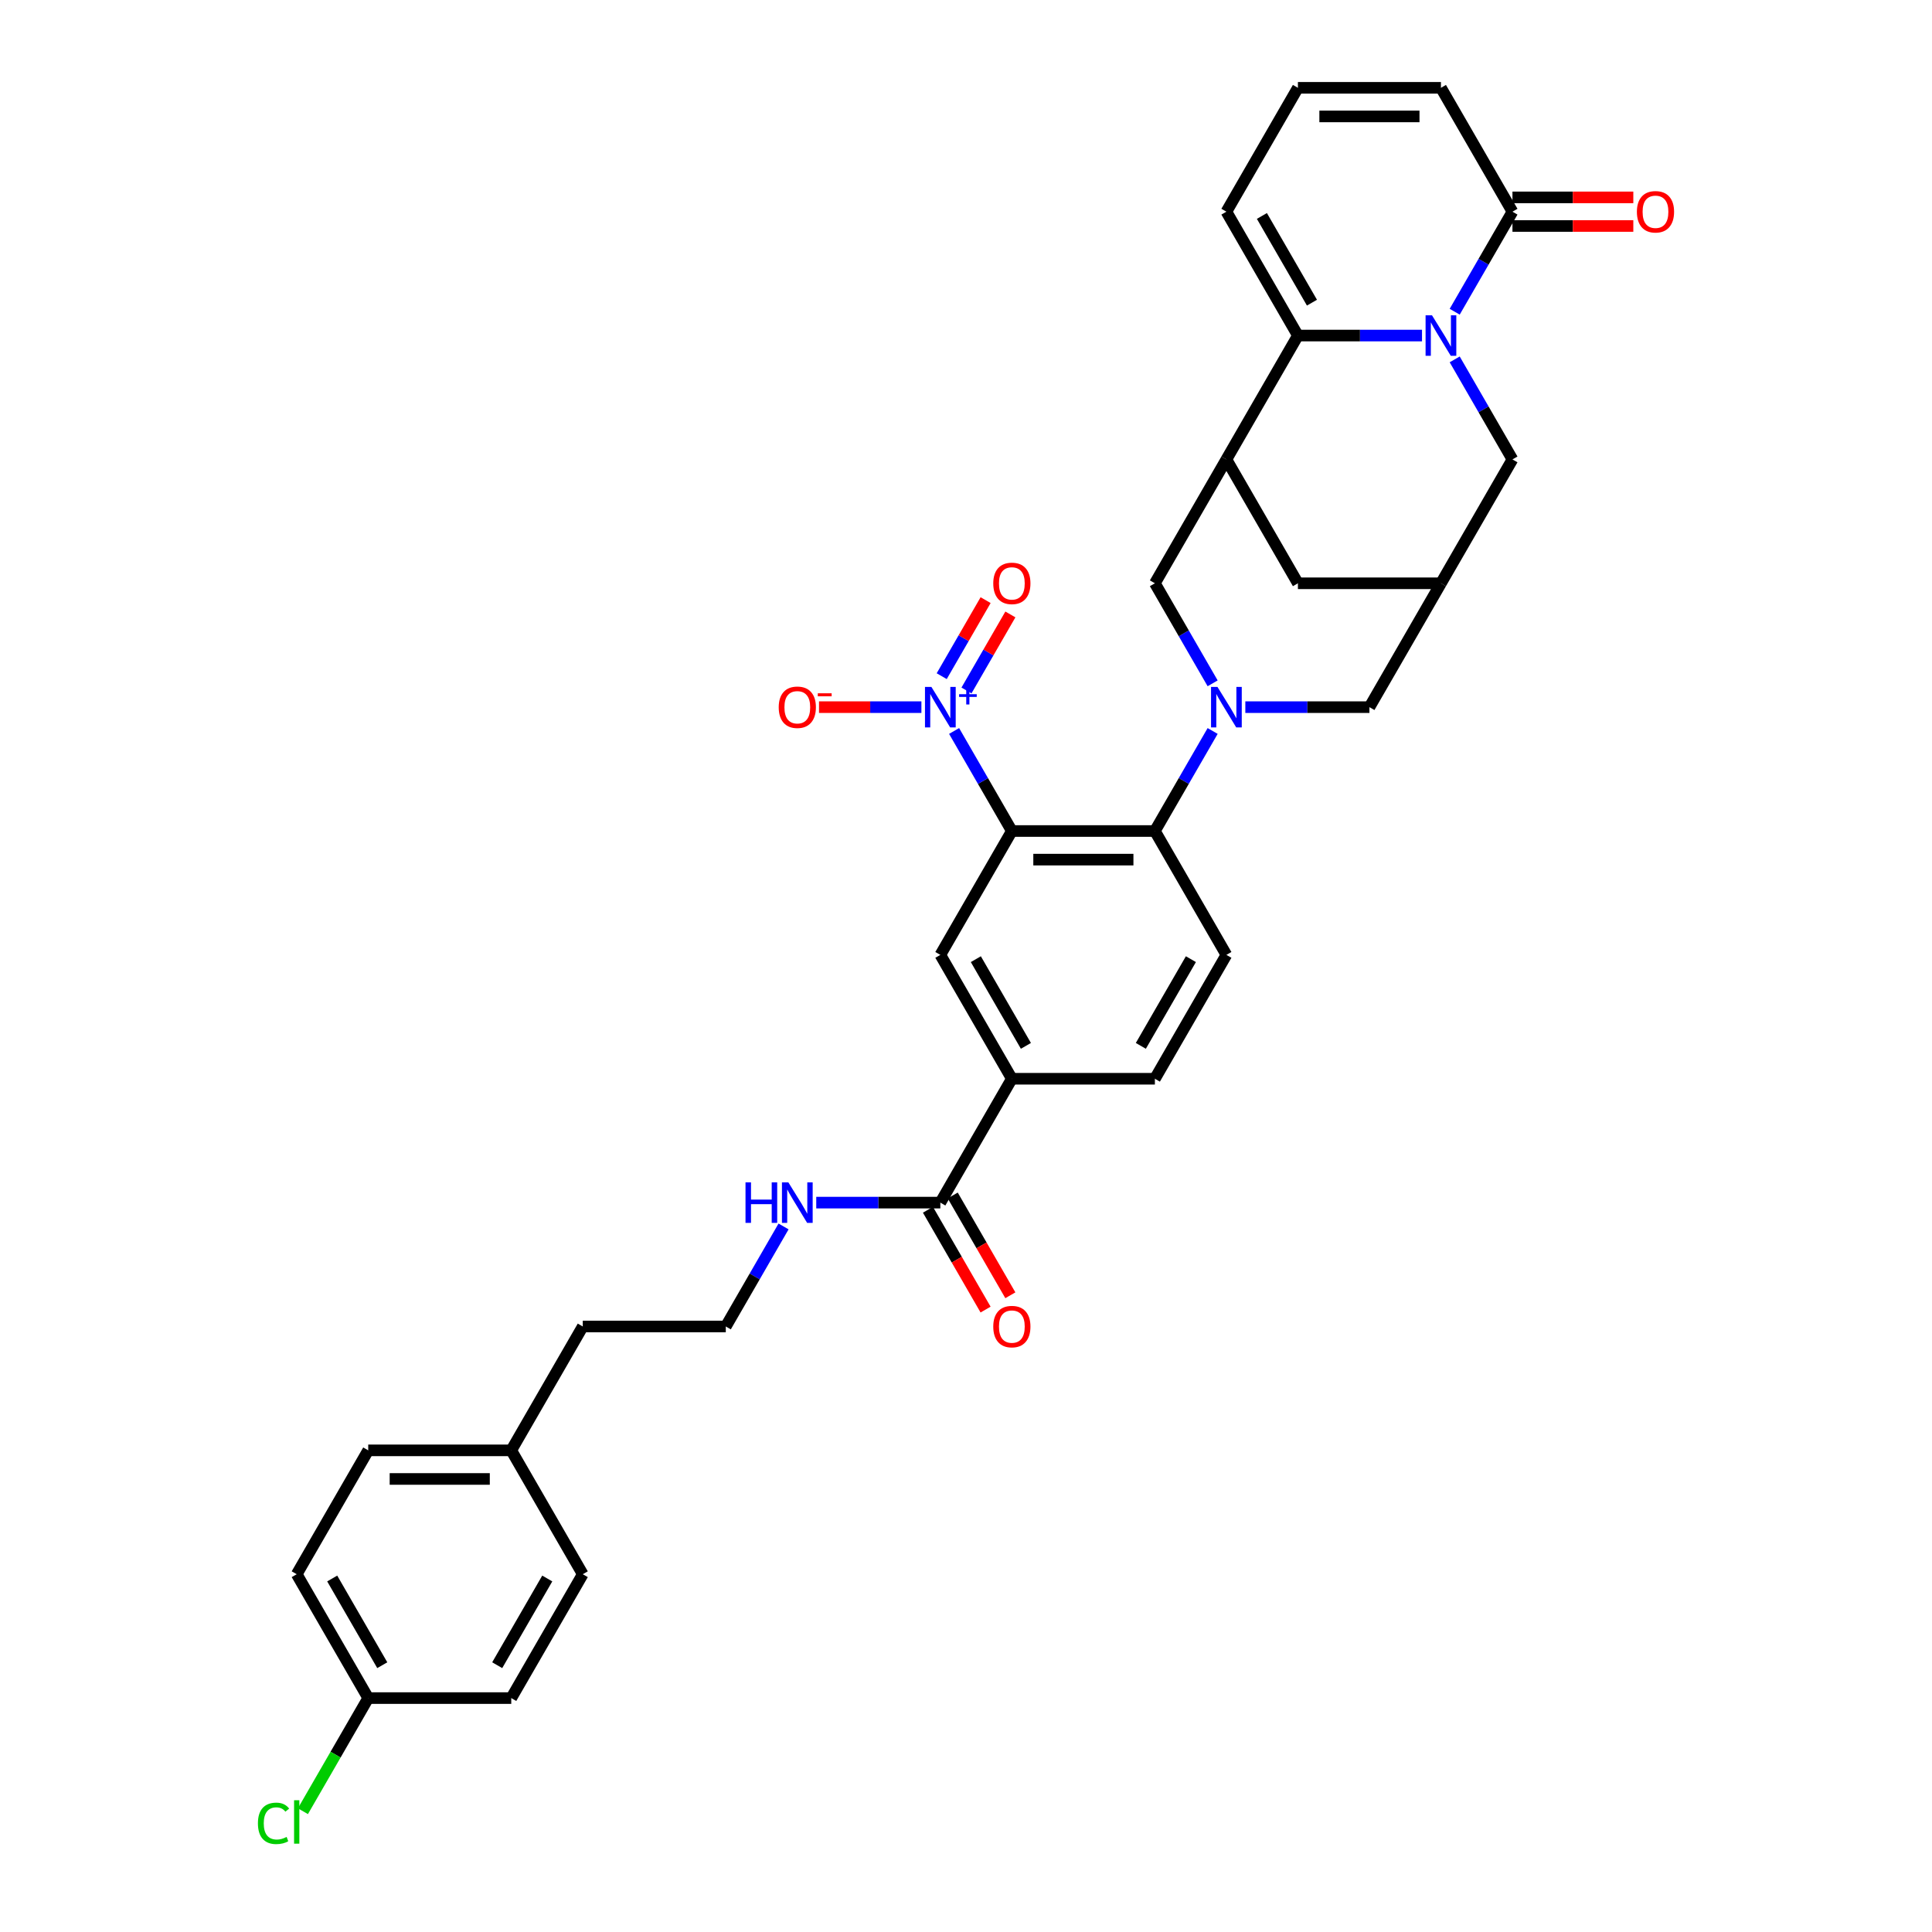 <?xml version='1.0' encoding='iso-8859-1'?>
<svg version='1.1' baseProfile='full'
              xmlns='http://www.w3.org/2000/svg'
                      xmlns:rdkit='http://www.rdkit.org/xml'
                      xmlns:xlink='http://www.w3.org/1999/xlink'
                  xml:space='preserve'
width='1000px' height='1000px' viewBox='0 0 1000 1000'>
<!-- END OF HEADER -->
<rect style='opacity:1.0;fill:#FFFFFF;stroke:none' width='1000' height='1000' x='0' y='0'> </rect>
<path class='bond-3' d='M 736.028,173.681 L 703.913,173.681' style='fill:none;fill-rule:evenodd;stroke:#0000FF;stroke-width:6px;stroke-linecap:butt;stroke-linejoin:miter;stroke-opacity:1' />
<path class='bond-3' d='M 703.913,173.681 L 671.798,173.681' style='fill:none;fill-rule:evenodd;stroke:#000000;stroke-width:6px;stroke-linecap:butt;stroke-linejoin:miter;stroke-opacity:1' />
<path class='bond-6' d='M 752.95,161.347 L 767.898,135.458' style='fill:none;fill-rule:evenodd;stroke:#0000FF;stroke-width:6px;stroke-linecap:butt;stroke-linejoin:miter;stroke-opacity:1' />
<path class='bond-6' d='M 767.898,135.458 L 782.845,109.568' style='fill:none;fill-rule:evenodd;stroke:#000000;stroke-width:6px;stroke-linecap:butt;stroke-linejoin:miter;stroke-opacity:1' />
<path class='bond-12' d='M 752.95,186.015 L 767.898,211.905' style='fill:none;fill-rule:evenodd;stroke:#0000FF;stroke-width:6px;stroke-linecap:butt;stroke-linejoin:miter;stroke-opacity:1' />
<path class='bond-12' d='M 767.898,211.905 L 782.845,237.794' style='fill:none;fill-rule:evenodd;stroke:#000000;stroke-width:6px;stroke-linecap:butt;stroke-linejoin:miter;stroke-opacity:1' />
<path class='bond-0' d='M 523.735,430.134 L 597.766,430.134' style='fill:none;fill-rule:evenodd;stroke:#000000;stroke-width:6px;stroke-linecap:butt;stroke-linejoin:miter;stroke-opacity:1' />
<path class='bond-0' d='M 534.839,444.941 L 586.661,444.941' style='fill:none;fill-rule:evenodd;stroke:#000000;stroke-width:6px;stroke-linecap:butt;stroke-linejoin:miter;stroke-opacity:1' />
<path class='bond-2' d='M 523.735,430.134 L 508.787,404.245' style='fill:none;fill-rule:evenodd;stroke:#000000;stroke-width:6px;stroke-linecap:butt;stroke-linejoin:miter;stroke-opacity:1' />
<path class='bond-2' d='M 508.787,404.245 L 493.84,378.355' style='fill:none;fill-rule:evenodd;stroke:#0000FF;stroke-width:6px;stroke-linecap:butt;stroke-linejoin:miter;stroke-opacity:1' />
<path class='bond-7' d='M 523.735,430.134 L 486.719,494.248' style='fill:none;fill-rule:evenodd;stroke:#000000;stroke-width:6px;stroke-linecap:butt;stroke-linejoin:miter;stroke-opacity:1' />
<path class='bond-1' d='M 644.584,366.021 L 676.699,366.021' style='fill:none;fill-rule:evenodd;stroke:#0000FF;stroke-width:6px;stroke-linecap:butt;stroke-linejoin:miter;stroke-opacity:1' />
<path class='bond-1' d='M 676.699,366.021 L 708.814,366.021' style='fill:none;fill-rule:evenodd;stroke:#000000;stroke-width:6px;stroke-linecap:butt;stroke-linejoin:miter;stroke-opacity:1' />
<path class='bond-4' d='M 627.661,378.355 L 612.714,404.245' style='fill:none;fill-rule:evenodd;stroke:#0000FF;stroke-width:6px;stroke-linecap:butt;stroke-linejoin:miter;stroke-opacity:1' />
<path class='bond-4' d='M 612.714,404.245 L 597.766,430.134' style='fill:none;fill-rule:evenodd;stroke:#000000;stroke-width:6px;stroke-linecap:butt;stroke-linejoin:miter;stroke-opacity:1' />
<path class='bond-36' d='M 627.661,353.687 L 612.714,327.798' style='fill:none;fill-rule:evenodd;stroke:#0000FF;stroke-width:6px;stroke-linecap:butt;stroke-linejoin:miter;stroke-opacity:1' />
<path class='bond-36' d='M 612.714,327.798 L 597.766,301.908' style='fill:none;fill-rule:evenodd;stroke:#000000;stroke-width:6px;stroke-linecap:butt;stroke-linejoin:miter;stroke-opacity:1' />
<path class='bond-16' d='M 476.917,366.021 L 450.417,366.021' style='fill:none;fill-rule:evenodd;stroke:#0000FF;stroke-width:6px;stroke-linecap:butt;stroke-linejoin:miter;stroke-opacity:1' />
<path class='bond-16' d='M 450.417,366.021 L 423.917,366.021' style='fill:none;fill-rule:evenodd;stroke:#FF0000;stroke-width:6px;stroke-linecap:butt;stroke-linejoin:miter;stroke-opacity:1' />
<path class='bond-18' d='M 500.251,357.389 L 511.613,337.71' style='fill:none;fill-rule:evenodd;stroke:#0000FF;stroke-width:6px;stroke-linecap:butt;stroke-linejoin:miter;stroke-opacity:1' />
<path class='bond-18' d='M 511.613,337.71 L 522.974,318.031' style='fill:none;fill-rule:evenodd;stroke:#FF0000;stroke-width:6px;stroke-linecap:butt;stroke-linejoin:miter;stroke-opacity:1' />
<path class='bond-18' d='M 487.428,349.986 L 498.79,330.307' style='fill:none;fill-rule:evenodd;stroke:#0000FF;stroke-width:6px;stroke-linecap:butt;stroke-linejoin:miter;stroke-opacity:1' />
<path class='bond-18' d='M 498.79,330.307 L 510.151,310.628' style='fill:none;fill-rule:evenodd;stroke:#FF0000;stroke-width:6px;stroke-linecap:butt;stroke-linejoin:miter;stroke-opacity:1' />
<path class='bond-5' d='M 671.798,173.681 L 634.782,237.794' style='fill:none;fill-rule:evenodd;stroke:#000000;stroke-width:6px;stroke-linecap:butt;stroke-linejoin:miter;stroke-opacity:1' />
<path class='bond-17' d='M 671.798,173.681 L 634.782,109.568' style='fill:none;fill-rule:evenodd;stroke:#000000;stroke-width:6px;stroke-linecap:butt;stroke-linejoin:miter;stroke-opacity:1' />
<path class='bond-17' d='M 679.068,156.661 L 653.157,111.782' style='fill:none;fill-rule:evenodd;stroke:#000000;stroke-width:6px;stroke-linecap:butt;stroke-linejoin:miter;stroke-opacity:1' />
<path class='bond-15' d='M 597.766,430.134 L 634.782,494.248' style='fill:none;fill-rule:evenodd;stroke:#000000;stroke-width:6px;stroke-linecap:butt;stroke-linejoin:miter;stroke-opacity:1' />
<path class='bond-8' d='M 634.782,237.794 L 597.766,301.908' style='fill:none;fill-rule:evenodd;stroke:#000000;stroke-width:6px;stroke-linecap:butt;stroke-linejoin:miter;stroke-opacity:1' />
<path class='bond-34' d='M 634.782,237.794 L 671.798,301.908' style='fill:none;fill-rule:evenodd;stroke:#000000;stroke-width:6px;stroke-linecap:butt;stroke-linejoin:miter;stroke-opacity:1' />
<path class='bond-20' d='M 782.845,109.568 L 745.83,45.455' style='fill:none;fill-rule:evenodd;stroke:#000000;stroke-width:6px;stroke-linecap:butt;stroke-linejoin:miter;stroke-opacity:1' />
<path class='bond-21' d='M 782.845,116.971 L 814.124,116.971' style='fill:none;fill-rule:evenodd;stroke:#000000;stroke-width:6px;stroke-linecap:butt;stroke-linejoin:miter;stroke-opacity:1' />
<path class='bond-21' d='M 814.124,116.971 L 845.402,116.971' style='fill:none;fill-rule:evenodd;stroke:#FF0000;stroke-width:6px;stroke-linecap:butt;stroke-linejoin:miter;stroke-opacity:1' />
<path class='bond-21' d='M 782.845,102.165 L 814.124,102.165' style='fill:none;fill-rule:evenodd;stroke:#000000;stroke-width:6px;stroke-linecap:butt;stroke-linejoin:miter;stroke-opacity:1' />
<path class='bond-21' d='M 814.124,102.165 L 845.402,102.165' style='fill:none;fill-rule:evenodd;stroke:#FF0000;stroke-width:6px;stroke-linecap:butt;stroke-linejoin:miter;stroke-opacity:1' />
<path class='bond-37' d='M 486.719,494.248 L 523.735,558.361' style='fill:none;fill-rule:evenodd;stroke:#000000;stroke-width:6px;stroke-linecap:butt;stroke-linejoin:miter;stroke-opacity:1' />
<path class='bond-37' d='M 505.094,496.462 L 531.005,541.341' style='fill:none;fill-rule:evenodd;stroke:#000000;stroke-width:6px;stroke-linecap:butt;stroke-linejoin:miter;stroke-opacity:1' />
<path class='bond-9' d='M 745.83,301.908 L 782.845,237.794' style='fill:none;fill-rule:evenodd;stroke:#000000;stroke-width:6px;stroke-linecap:butt;stroke-linejoin:miter;stroke-opacity:1' />
<path class='bond-13' d='M 745.83,301.908 L 708.814,366.021' style='fill:none;fill-rule:evenodd;stroke:#000000;stroke-width:6px;stroke-linecap:butt;stroke-linejoin:miter;stroke-opacity:1' />
<path class='bond-14' d='M 745.83,301.908 L 671.798,301.908' style='fill:none;fill-rule:evenodd;stroke:#000000;stroke-width:6px;stroke-linecap:butt;stroke-linejoin:miter;stroke-opacity:1' />
<path class='bond-10' d='M 523.735,558.361 L 597.766,558.361' style='fill:none;fill-rule:evenodd;stroke:#000000;stroke-width:6px;stroke-linecap:butt;stroke-linejoin:miter;stroke-opacity:1' />
<path class='bond-11' d='M 523.735,558.361 L 486.719,622.474' style='fill:none;fill-rule:evenodd;stroke:#000000;stroke-width:6px;stroke-linecap:butt;stroke-linejoin:miter;stroke-opacity:1' />
<path class='bond-23' d='M 480.307,626.176 L 495.221,652.007' style='fill:none;fill-rule:evenodd;stroke:#000000;stroke-width:6px;stroke-linecap:butt;stroke-linejoin:miter;stroke-opacity:1' />
<path class='bond-23' d='M 495.221,652.007 L 510.134,677.837' style='fill:none;fill-rule:evenodd;stroke:#FF0000;stroke-width:6px;stroke-linecap:butt;stroke-linejoin:miter;stroke-opacity:1' />
<path class='bond-23' d='M 493.13,618.773 L 508.043,644.603' style='fill:none;fill-rule:evenodd;stroke:#000000;stroke-width:6px;stroke-linecap:butt;stroke-linejoin:miter;stroke-opacity:1' />
<path class='bond-23' d='M 508.043,644.603 L 522.957,670.434' style='fill:none;fill-rule:evenodd;stroke:#FF0000;stroke-width:6px;stroke-linecap:butt;stroke-linejoin:miter;stroke-opacity:1' />
<path class='bond-24' d='M 486.719,622.474 L 454.604,622.474' style='fill:none;fill-rule:evenodd;stroke:#000000;stroke-width:6px;stroke-linecap:butt;stroke-linejoin:miter;stroke-opacity:1' />
<path class='bond-24' d='M 454.604,622.474 L 422.489,622.474' style='fill:none;fill-rule:evenodd;stroke:#0000FF;stroke-width:6px;stroke-linecap:butt;stroke-linejoin:miter;stroke-opacity:1' />
<path class='bond-22' d='M 634.782,494.248 L 597.766,558.361' style='fill:none;fill-rule:evenodd;stroke:#000000;stroke-width:6px;stroke-linecap:butt;stroke-linejoin:miter;stroke-opacity:1' />
<path class='bond-22' d='M 616.407,496.462 L 590.496,541.341' style='fill:none;fill-rule:evenodd;stroke:#000000;stroke-width:6px;stroke-linecap:butt;stroke-linejoin:miter;stroke-opacity:1' />
<path class='bond-35' d='M 634.782,109.568 L 671.798,45.455' style='fill:none;fill-rule:evenodd;stroke:#000000;stroke-width:6px;stroke-linecap:butt;stroke-linejoin:miter;stroke-opacity:1' />
<path class='bond-19' d='M 671.798,45.455 L 745.83,45.455' style='fill:none;fill-rule:evenodd;stroke:#000000;stroke-width:6px;stroke-linecap:butt;stroke-linejoin:miter;stroke-opacity:1' />
<path class='bond-19' d='M 682.903,60.261 L 734.725,60.261' style='fill:none;fill-rule:evenodd;stroke:#000000;stroke-width:6px;stroke-linecap:butt;stroke-linejoin:miter;stroke-opacity:1' />
<path class='bond-32' d='M 405.566,634.808 L 390.619,660.698' style='fill:none;fill-rule:evenodd;stroke:#0000FF;stroke-width:6px;stroke-linecap:butt;stroke-linejoin:miter;stroke-opacity:1' />
<path class='bond-32' d='M 390.619,660.698 L 375.671,686.588' style='fill:none;fill-rule:evenodd;stroke:#000000;stroke-width:6px;stroke-linecap:butt;stroke-linejoin:miter;stroke-opacity:1' />
<path class='bond-25' d='M 190.592,878.928 L 153.576,814.814' style='fill:none;fill-rule:evenodd;stroke:#000000;stroke-width:6px;stroke-linecap:butt;stroke-linejoin:miter;stroke-opacity:1' />
<path class='bond-25' d='M 197.862,861.907 L 171.951,817.028' style='fill:none;fill-rule:evenodd;stroke:#000000;stroke-width:6px;stroke-linecap:butt;stroke-linejoin:miter;stroke-opacity:1' />
<path class='bond-27' d='M 190.592,878.928 L 173.691,908.202' style='fill:none;fill-rule:evenodd;stroke:#000000;stroke-width:6px;stroke-linecap:butt;stroke-linejoin:miter;stroke-opacity:1' />
<path class='bond-27' d='M 173.691,908.202 L 156.789,937.476' style='fill:none;fill-rule:evenodd;stroke:#00CC00;stroke-width:6px;stroke-linecap:butt;stroke-linejoin:miter;stroke-opacity:1' />
<path class='bond-38' d='M 190.592,878.928 L 264.624,878.928' style='fill:none;fill-rule:evenodd;stroke:#000000;stroke-width:6px;stroke-linecap:butt;stroke-linejoin:miter;stroke-opacity:1' />
<path class='bond-26' d='M 264.624,750.701 L 301.64,686.588' style='fill:none;fill-rule:evenodd;stroke:#000000;stroke-width:6px;stroke-linecap:butt;stroke-linejoin:miter;stroke-opacity:1' />
<path class='bond-30' d='M 264.624,750.701 L 301.64,814.814' style='fill:none;fill-rule:evenodd;stroke:#000000;stroke-width:6px;stroke-linecap:butt;stroke-linejoin:miter;stroke-opacity:1' />
<path class='bond-31' d='M 264.624,750.701 L 190.592,750.701' style='fill:none;fill-rule:evenodd;stroke:#000000;stroke-width:6px;stroke-linecap:butt;stroke-linejoin:miter;stroke-opacity:1' />
<path class='bond-31' d='M 253.519,765.507 L 201.697,765.507' style='fill:none;fill-rule:evenodd;stroke:#000000;stroke-width:6px;stroke-linecap:butt;stroke-linejoin:miter;stroke-opacity:1' />
<path class='bond-28' d='M 264.624,878.928 L 301.64,814.814' style='fill:none;fill-rule:evenodd;stroke:#000000;stroke-width:6px;stroke-linecap:butt;stroke-linejoin:miter;stroke-opacity:1' />
<path class='bond-28' d='M 257.353,861.907 L 283.264,817.028' style='fill:none;fill-rule:evenodd;stroke:#000000;stroke-width:6px;stroke-linecap:butt;stroke-linejoin:miter;stroke-opacity:1' />
<path class='bond-29' d='M 153.576,814.814 L 190.592,750.701' style='fill:none;fill-rule:evenodd;stroke:#000000;stroke-width:6px;stroke-linecap:butt;stroke-linejoin:miter;stroke-opacity:1' />
<path class='bond-33' d='M 375.671,686.588 L 301.64,686.588' style='fill:none;fill-rule:evenodd;stroke:#000000;stroke-width:6px;stroke-linecap:butt;stroke-linejoin:miter;stroke-opacity:1' />
<path  class='atom-0' d='M 741.195 163.198
L 748.065 174.303
Q 748.746 175.399, 749.842 177.383
Q 750.938 179.367, 750.997 179.485
L 750.997 163.198
L 753.781 163.198
L 753.781 184.164
L 750.908 184.164
L 743.535 172.023
Q 742.676 170.601, 741.758 168.973
Q 740.869 167.344, 740.603 166.841
L 740.603 184.164
L 737.879 184.164
L 737.879 163.198
L 741.195 163.198
' fill='#0000FF'/>
<path  class='atom-2' d='M 630.148 355.538
L 637.018 366.643
Q 637.699 367.739, 638.795 369.723
Q 639.89 371.707, 639.949 371.825
L 639.949 355.538
L 642.733 355.538
L 642.733 376.504
L 639.861 376.504
L 632.487 364.363
Q 631.628 362.941, 630.71 361.313
Q 629.822 359.684, 629.555 359.181
L 629.555 376.504
L 626.831 376.504
L 626.831 355.538
L 630.148 355.538
' fill='#0000FF'/>
<path  class='atom-3' d='M 482.084 355.538
L 488.954 366.643
Q 489.636 367.739, 490.731 369.723
Q 491.827 371.707, 491.886 371.825
L 491.886 355.538
L 494.67 355.538
L 494.67 376.504
L 491.797 376.504
L 484.424 364.363
Q 483.565 362.941, 482.647 361.313
Q 481.759 359.684, 481.492 359.181
L 481.492 376.504
L 478.768 376.504
L 478.768 355.538
L 482.084 355.538
' fill='#0000FF'/>
<path  class='atom-3' d='M 496.429 359.317
L 500.123 359.317
L 500.123 355.428
L 501.764 355.428
L 501.764 359.317
L 505.556 359.317
L 505.556 360.725
L 501.764 360.725
L 501.764 364.633
L 500.123 364.633
L 500.123 360.725
L 496.429 360.725
L 496.429 359.317
' fill='#0000FF'/>
<path  class='atom-17' d='M 403.063 366.08
Q 403.063 361.046, 405.55 358.233
Q 408.038 355.42, 412.687 355.42
Q 417.336 355.42, 419.824 358.233
Q 422.311 361.046, 422.311 366.08
Q 422.311 371.174, 419.794 374.076
Q 417.277 376.948, 412.687 376.948
Q 408.067 376.948, 405.55 374.076
Q 403.063 371.203, 403.063 366.08
M 412.687 374.579
Q 415.885 374.579, 417.603 372.447
Q 419.35 370.285, 419.35 366.08
Q 419.35 361.964, 417.603 359.891
Q 415.885 357.789, 412.687 357.789
Q 409.489 357.789, 407.742 359.862
Q 406.024 361.935, 406.024 366.08
Q 406.024 370.315, 407.742 372.447
Q 409.489 374.579, 412.687 374.579
' fill='#FF0000'/>
<path  class='atom-17' d='M 423.288 358.842
L 430.461 358.842
L 430.461 360.405
L 423.288 360.405
L 423.288 358.842
' fill='#FF0000'/>
<path  class='atom-19' d='M 514.11 301.967
Q 514.11 296.933, 516.598 294.12
Q 519.085 291.306, 523.735 291.306
Q 528.384 291.306, 530.871 294.12
Q 533.359 296.933, 533.359 301.967
Q 533.359 307.06, 530.842 309.962
Q 528.325 312.835, 523.735 312.835
Q 519.115 312.835, 516.598 309.962
Q 514.11 307.09, 514.11 301.967
M 523.735 310.466
Q 526.933 310.466, 528.65 308.334
Q 530.397 306.172, 530.397 301.967
Q 530.397 297.851, 528.65 295.778
Q 526.933 293.675, 523.735 293.675
Q 520.536 293.675, 518.789 295.748
Q 517.072 297.821, 517.072 301.967
Q 517.072 306.202, 518.789 308.334
Q 520.536 310.466, 523.735 310.466
' fill='#FF0000'/>
<path  class='atom-22' d='M 847.253 109.627
Q 847.253 104.593, 849.74 101.78
Q 852.228 98.966, 856.877 98.966
Q 861.526 98.966, 864.014 101.78
Q 866.501 104.593, 866.501 109.627
Q 866.501 114.72, 863.984 117.623
Q 861.467 120.495, 856.877 120.495
Q 852.258 120.495, 849.74 117.623
Q 847.253 114.75, 847.253 109.627
M 856.877 118.126
Q 860.075 118.126, 861.793 115.994
Q 863.54 113.832, 863.54 109.627
Q 863.54 105.511, 861.793 103.438
Q 860.075 101.336, 856.877 101.336
Q 853.679 101.336, 851.932 103.408
Q 850.214 105.481, 850.214 109.627
Q 850.214 113.862, 851.932 115.994
Q 853.679 118.126, 856.877 118.126
' fill='#FF0000'/>
<path  class='atom-24' d='M 514.11 686.647
Q 514.11 681.613, 516.598 678.8
Q 519.085 675.986, 523.735 675.986
Q 528.384 675.986, 530.871 678.8
Q 533.359 681.613, 533.359 686.647
Q 533.359 691.74, 530.842 694.642
Q 528.325 697.515, 523.735 697.515
Q 519.115 697.515, 516.598 694.642
Q 514.11 691.77, 514.11 686.647
M 523.735 695.146
Q 526.933 695.146, 528.65 693.014
Q 530.397 690.852, 530.397 686.647
Q 530.397 682.531, 528.65 680.458
Q 526.933 678.355, 523.735 678.355
Q 520.536 678.355, 518.789 680.428
Q 517.072 682.501, 517.072 686.647
Q 517.072 690.882, 518.789 693.014
Q 520.536 695.146, 523.735 695.146
' fill='#FF0000'/>
<path  class='atom-25' d='M 385.873 611.991
L 388.716 611.991
L 388.716 620.905
L 399.435 620.905
L 399.435 611.991
L 402.278 611.991
L 402.278 632.957
L 399.435 632.957
L 399.435 623.274
L 388.716 623.274
L 388.716 632.957
L 385.873 632.957
L 385.873 611.991
' fill='#0000FF'/>
<path  class='atom-25' d='M 408.053 611.991
L 414.923 623.096
Q 415.604 624.192, 416.7 626.176
Q 417.795 628.16, 417.854 628.278
L 417.854 611.991
L 420.638 611.991
L 420.638 632.957
L 417.766 632.957
L 410.392 620.816
Q 409.533 619.395, 408.615 617.766
Q 407.727 616.137, 407.46 615.634
L 407.46 632.957
L 404.736 632.957
L 404.736 611.991
L 408.053 611.991
' fill='#0000FF'/>
<path  class='atom-28' d='M 133.499 943.766
Q 133.499 938.555, 135.927 935.83
Q 138.385 933.076, 143.034 933.076
Q 147.358 933.076, 149.667 936.126
L 147.713 937.725
Q 146.025 935.505, 143.034 935.505
Q 139.866 935.505, 138.178 937.637
Q 136.519 939.739, 136.519 943.766
Q 136.519 947.912, 138.237 950.044
Q 139.984 952.176, 143.36 952.176
Q 145.67 952.176, 148.364 950.785
L 149.193 953.006
Q 148.098 953.716, 146.44 954.131
Q 144.781 954.545, 142.945 954.545
Q 138.385 954.545, 135.927 951.762
Q 133.499 948.978, 133.499 943.766
' fill='#00CC00'/>
<path  class='atom-28' d='M 152.214 931.803
L 154.938 931.803
L 154.938 954.279
L 152.214 954.279
L 152.214 931.803
' fill='#00CC00'/>
</svg>

